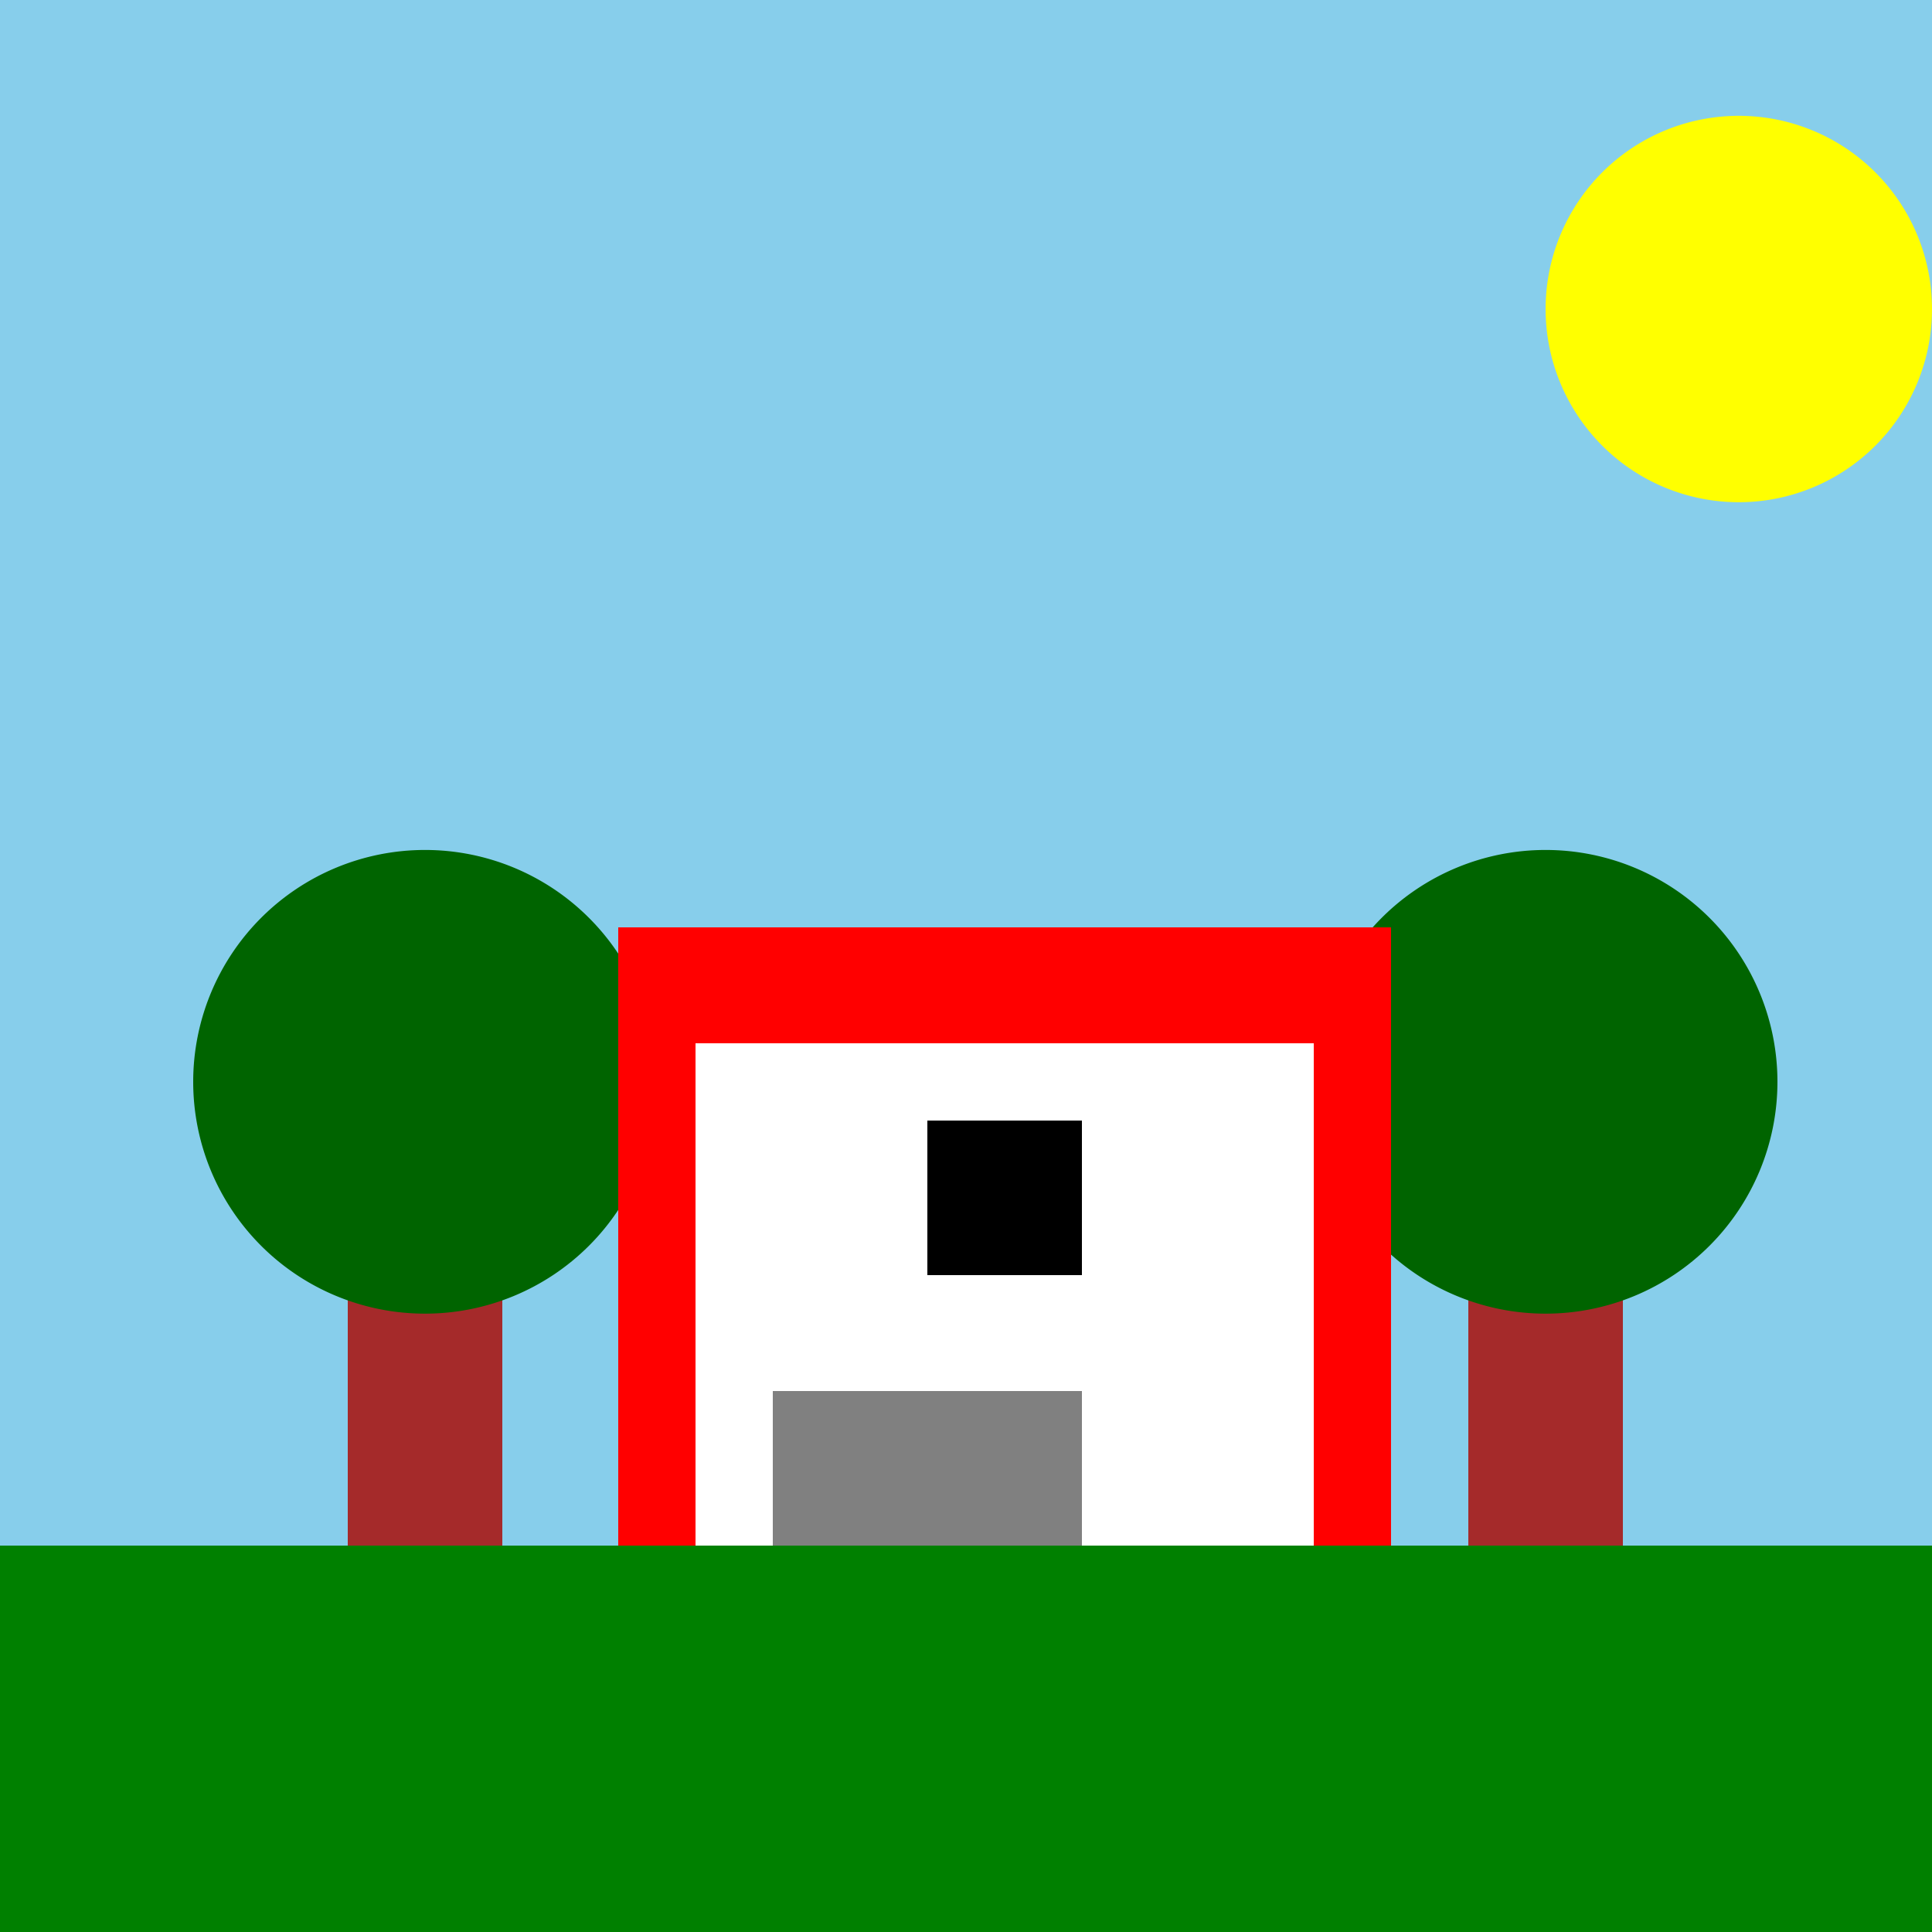 <!--

Generated by DrawGPT.
Free, open source, AI generated images in SVG, PNG, and HTML Canvas format.
https://drawgpt.ai

Created: 2023-11-12T15:07:06.977Z
Link: https://drawgpt.ai/prompt/120186/

-->
<svg xmlns="http://www.w3.org/2000/svg" xmlns:xlink="http://www.w3.org/1999/xlink" width="500" height="500"><defs/><g><rect fill="skyblue" stroke="none" x="0" y="0" width="512" height="512"/><rect fill="green" stroke="none" x="0" y="400" width="512" height="112"/><rect fill="brown" stroke="none" x="90" y="280" width="40" height="120"/><rect fill="brown" stroke="none" x="380" y="280" width="40" height="120"/><path fill="darkgreen" stroke="none" paint-order="stroke fill markers" d=" M 170 280 A 60 60 0 1 1 170 279.94"/><path fill="darkgreen" stroke="none" paint-order="stroke fill markers" d=" M 460 280 A 60 60 0 1 1 460 279.94"/><rect fill="red" stroke="none" x="160" y="240" width="200" height="160"/><rect fill="white" stroke="none" x="180" y="270" width="160" height="130"/><rect fill="black" stroke="none" x="240" y="290" width="40" height="40"/><rect fill="gray" stroke="none" x="200" y="360" width="80" height="40"/><rect fill="white" stroke="none" x="290" y="360" width="30" height="40"/><path fill="yellow" stroke="none" paint-order="stroke fill markers" d=" M 500 80 A 50 50 0 1 1 500 79.95"/></g></svg>